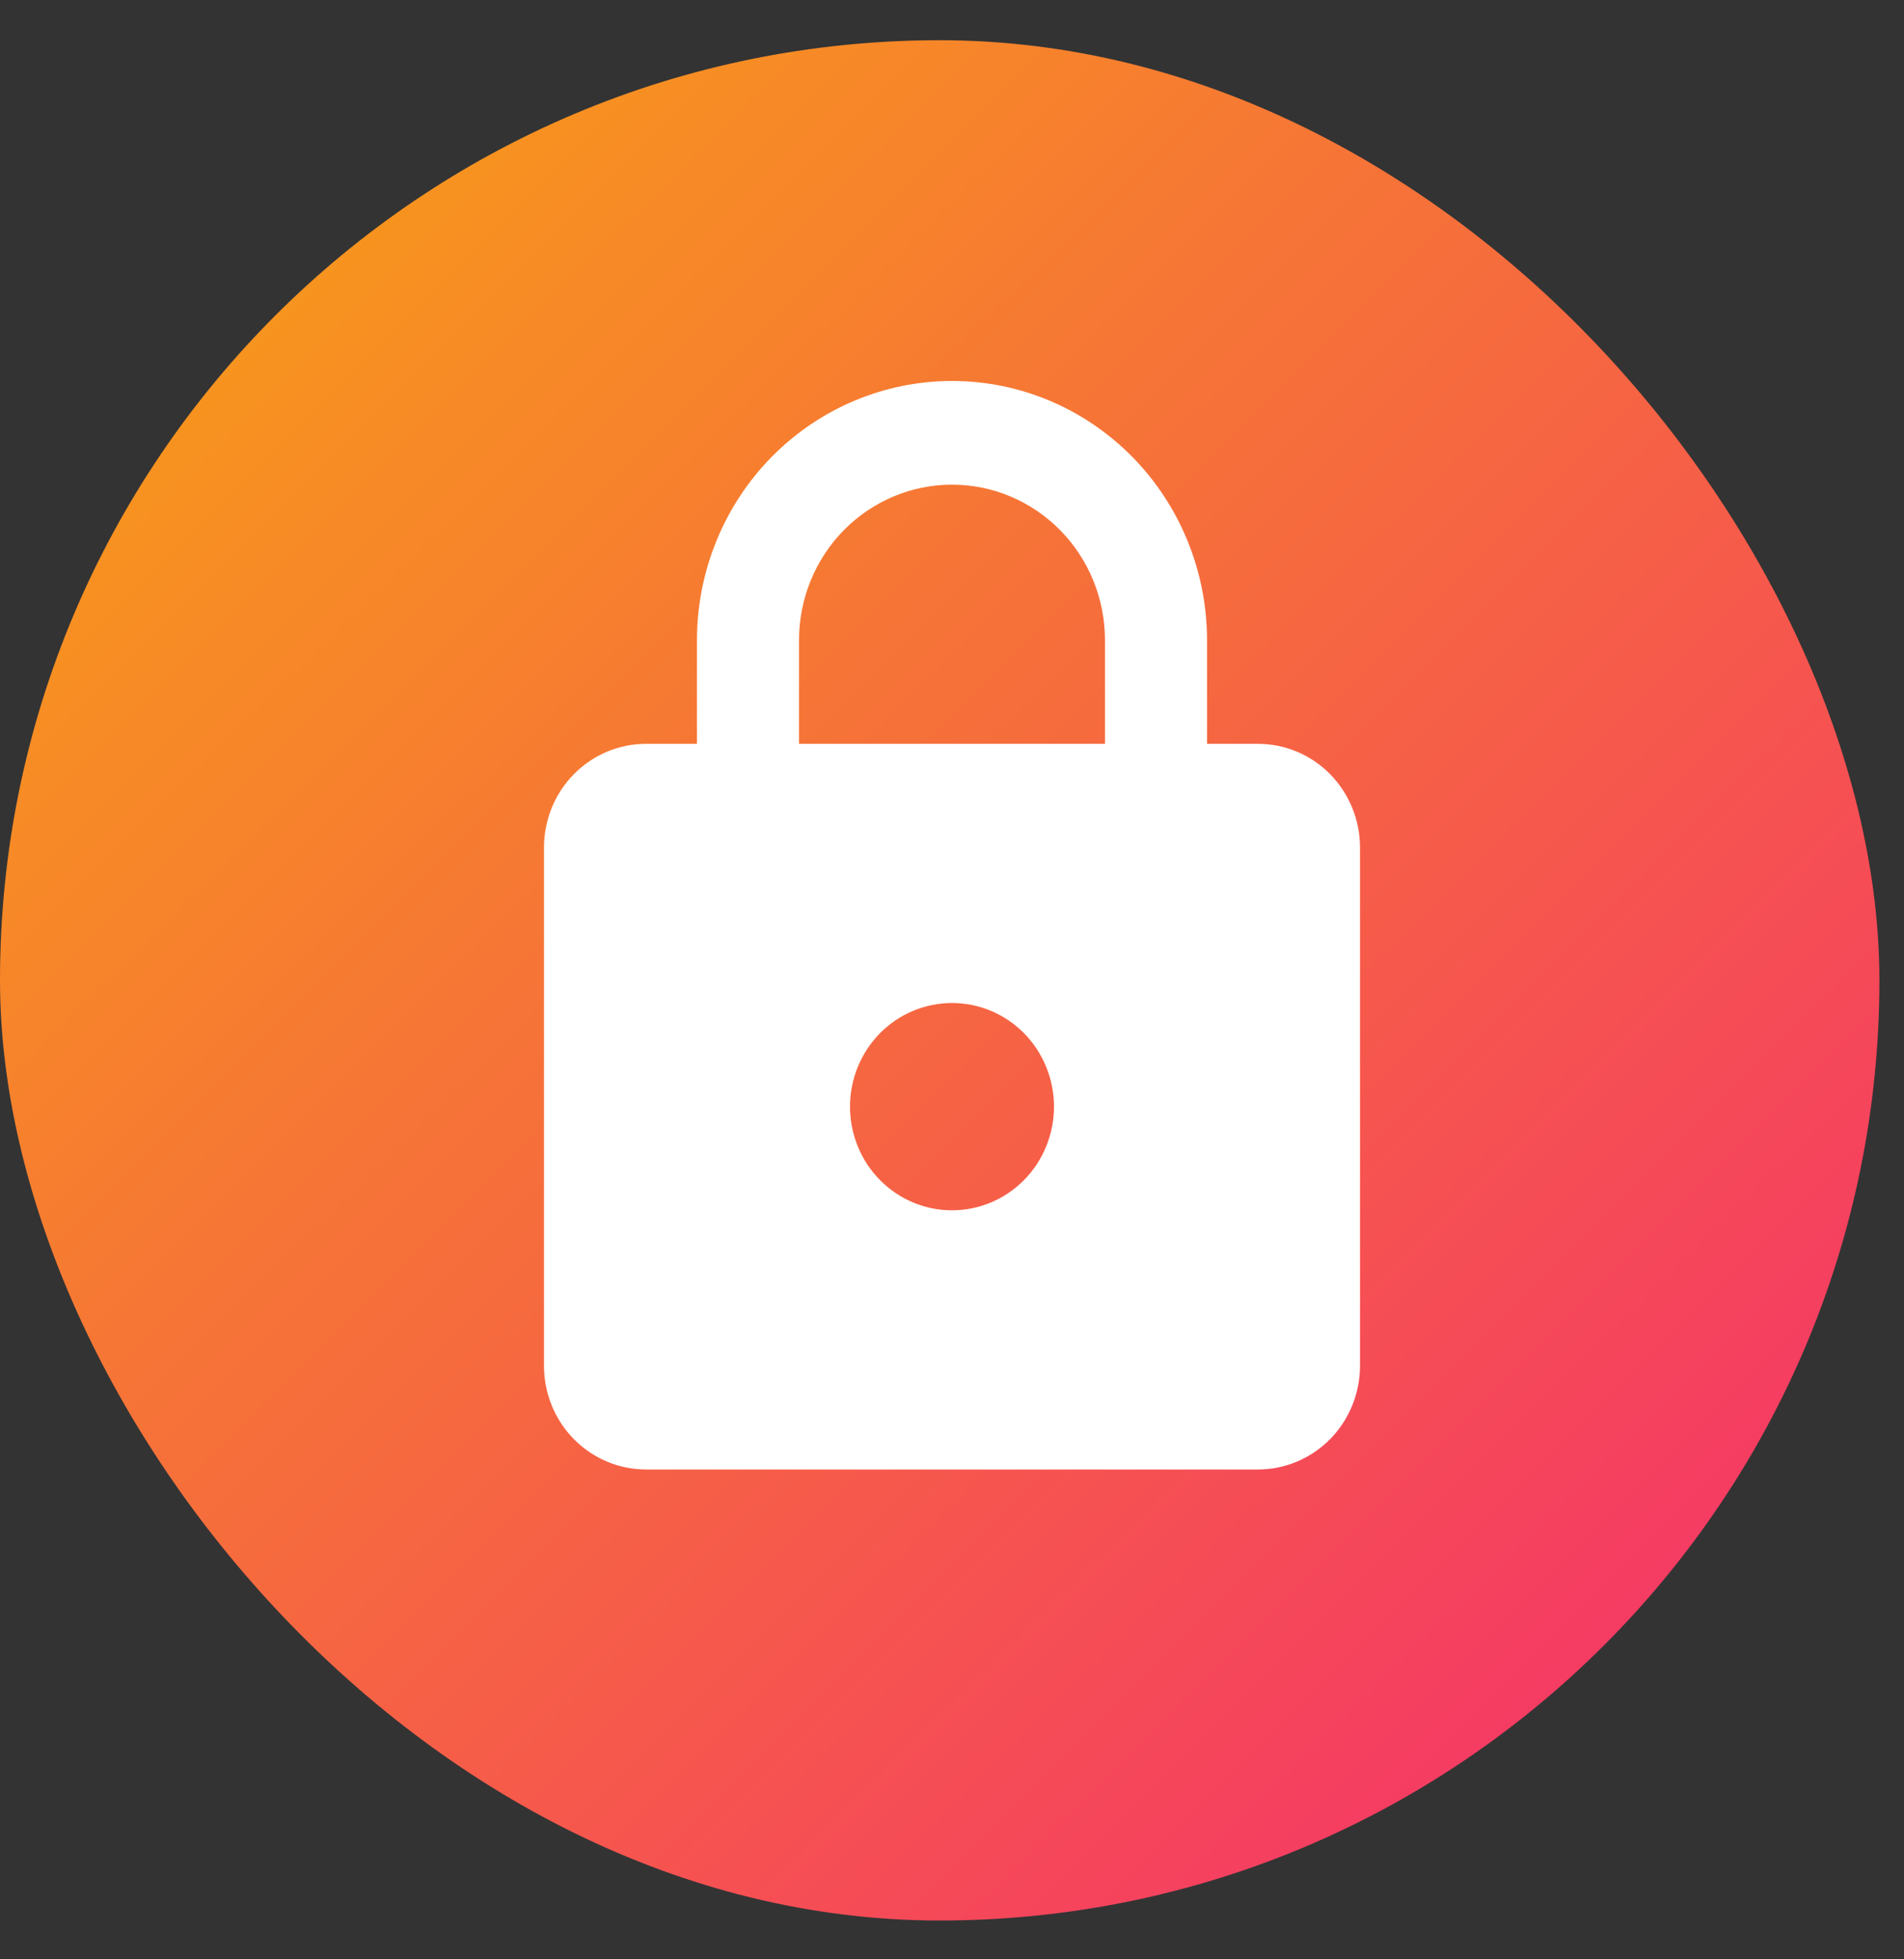 <?xml version="1.0" encoding="UTF-8"?>
<svg xmlns="http://www.w3.org/2000/svg" width="35" height="36" viewBox="0 0 35 36" fill="none">
  <rect x="0" y="0" width="35" height="36" fill="#333333" stroke="none"/>
  <rect y="0.739" width="34.548" height="34.548" rx="17.274" fill="url(#paint0_linear_16402_1448)"></rect>
  <path d="M17.5 22.238C17.997 22.238 18.474 22.037 18.826 21.68C19.177 21.323 19.375 20.838 19.375 20.333C19.375 19.828 19.177 19.344 18.826 18.986C18.474 18.629 17.997 18.429 17.5 18.429C17.003 18.429 16.526 18.629 16.174 18.986C15.822 19.344 15.625 19.828 15.625 20.333C15.625 20.838 15.822 21.323 16.174 21.68C16.526 22.037 17.003 22.238 17.5 22.238ZM23.125 13.667C23.622 13.667 24.099 13.867 24.451 14.225C24.802 14.582 25 15.066 25 15.571V25.095C25 25.6 24.802 26.085 24.451 26.442C24.099 26.799 23.622 27 23.125 27H11.875C11.378 27 10.901 26.799 10.549 26.442C10.197 26.085 10 25.6 10 25.095V15.571C10 15.066 10.197 14.582 10.549 14.225C10.901 13.867 11.378 13.667 11.875 13.667H12.812V11.762C12.812 10.499 13.306 9.288 14.185 8.395C15.065 7.502 16.257 7 17.5 7C18.116 7 18.725 7.123 19.294 7.362C19.863 7.602 20.379 7.953 20.815 8.395C21.25 8.837 21.595 9.362 21.831 9.94C22.066 10.517 22.188 11.137 22.188 11.762V13.667H23.125ZM17.5 8.905C16.754 8.905 16.039 9.206 15.511 9.742C14.984 10.277 14.688 11.004 14.688 11.762V13.667H20.312V11.762C20.312 11.004 20.016 10.277 19.489 9.742C18.961 9.206 18.246 8.905 17.5 8.905Z" fill="white"></path>
  <defs>
    <linearGradient id="paint0_linear_16402_1448" x1="3.825" y1="6.415" x2="29.736" y2="32.449" gradientUnits="userSpaceOnUse">
      <stop stop-color="#F7941E"></stop>
      <stop offset="1" stop-color="#F53766"></stop>
    </linearGradient>
  </defs>
</svg>
